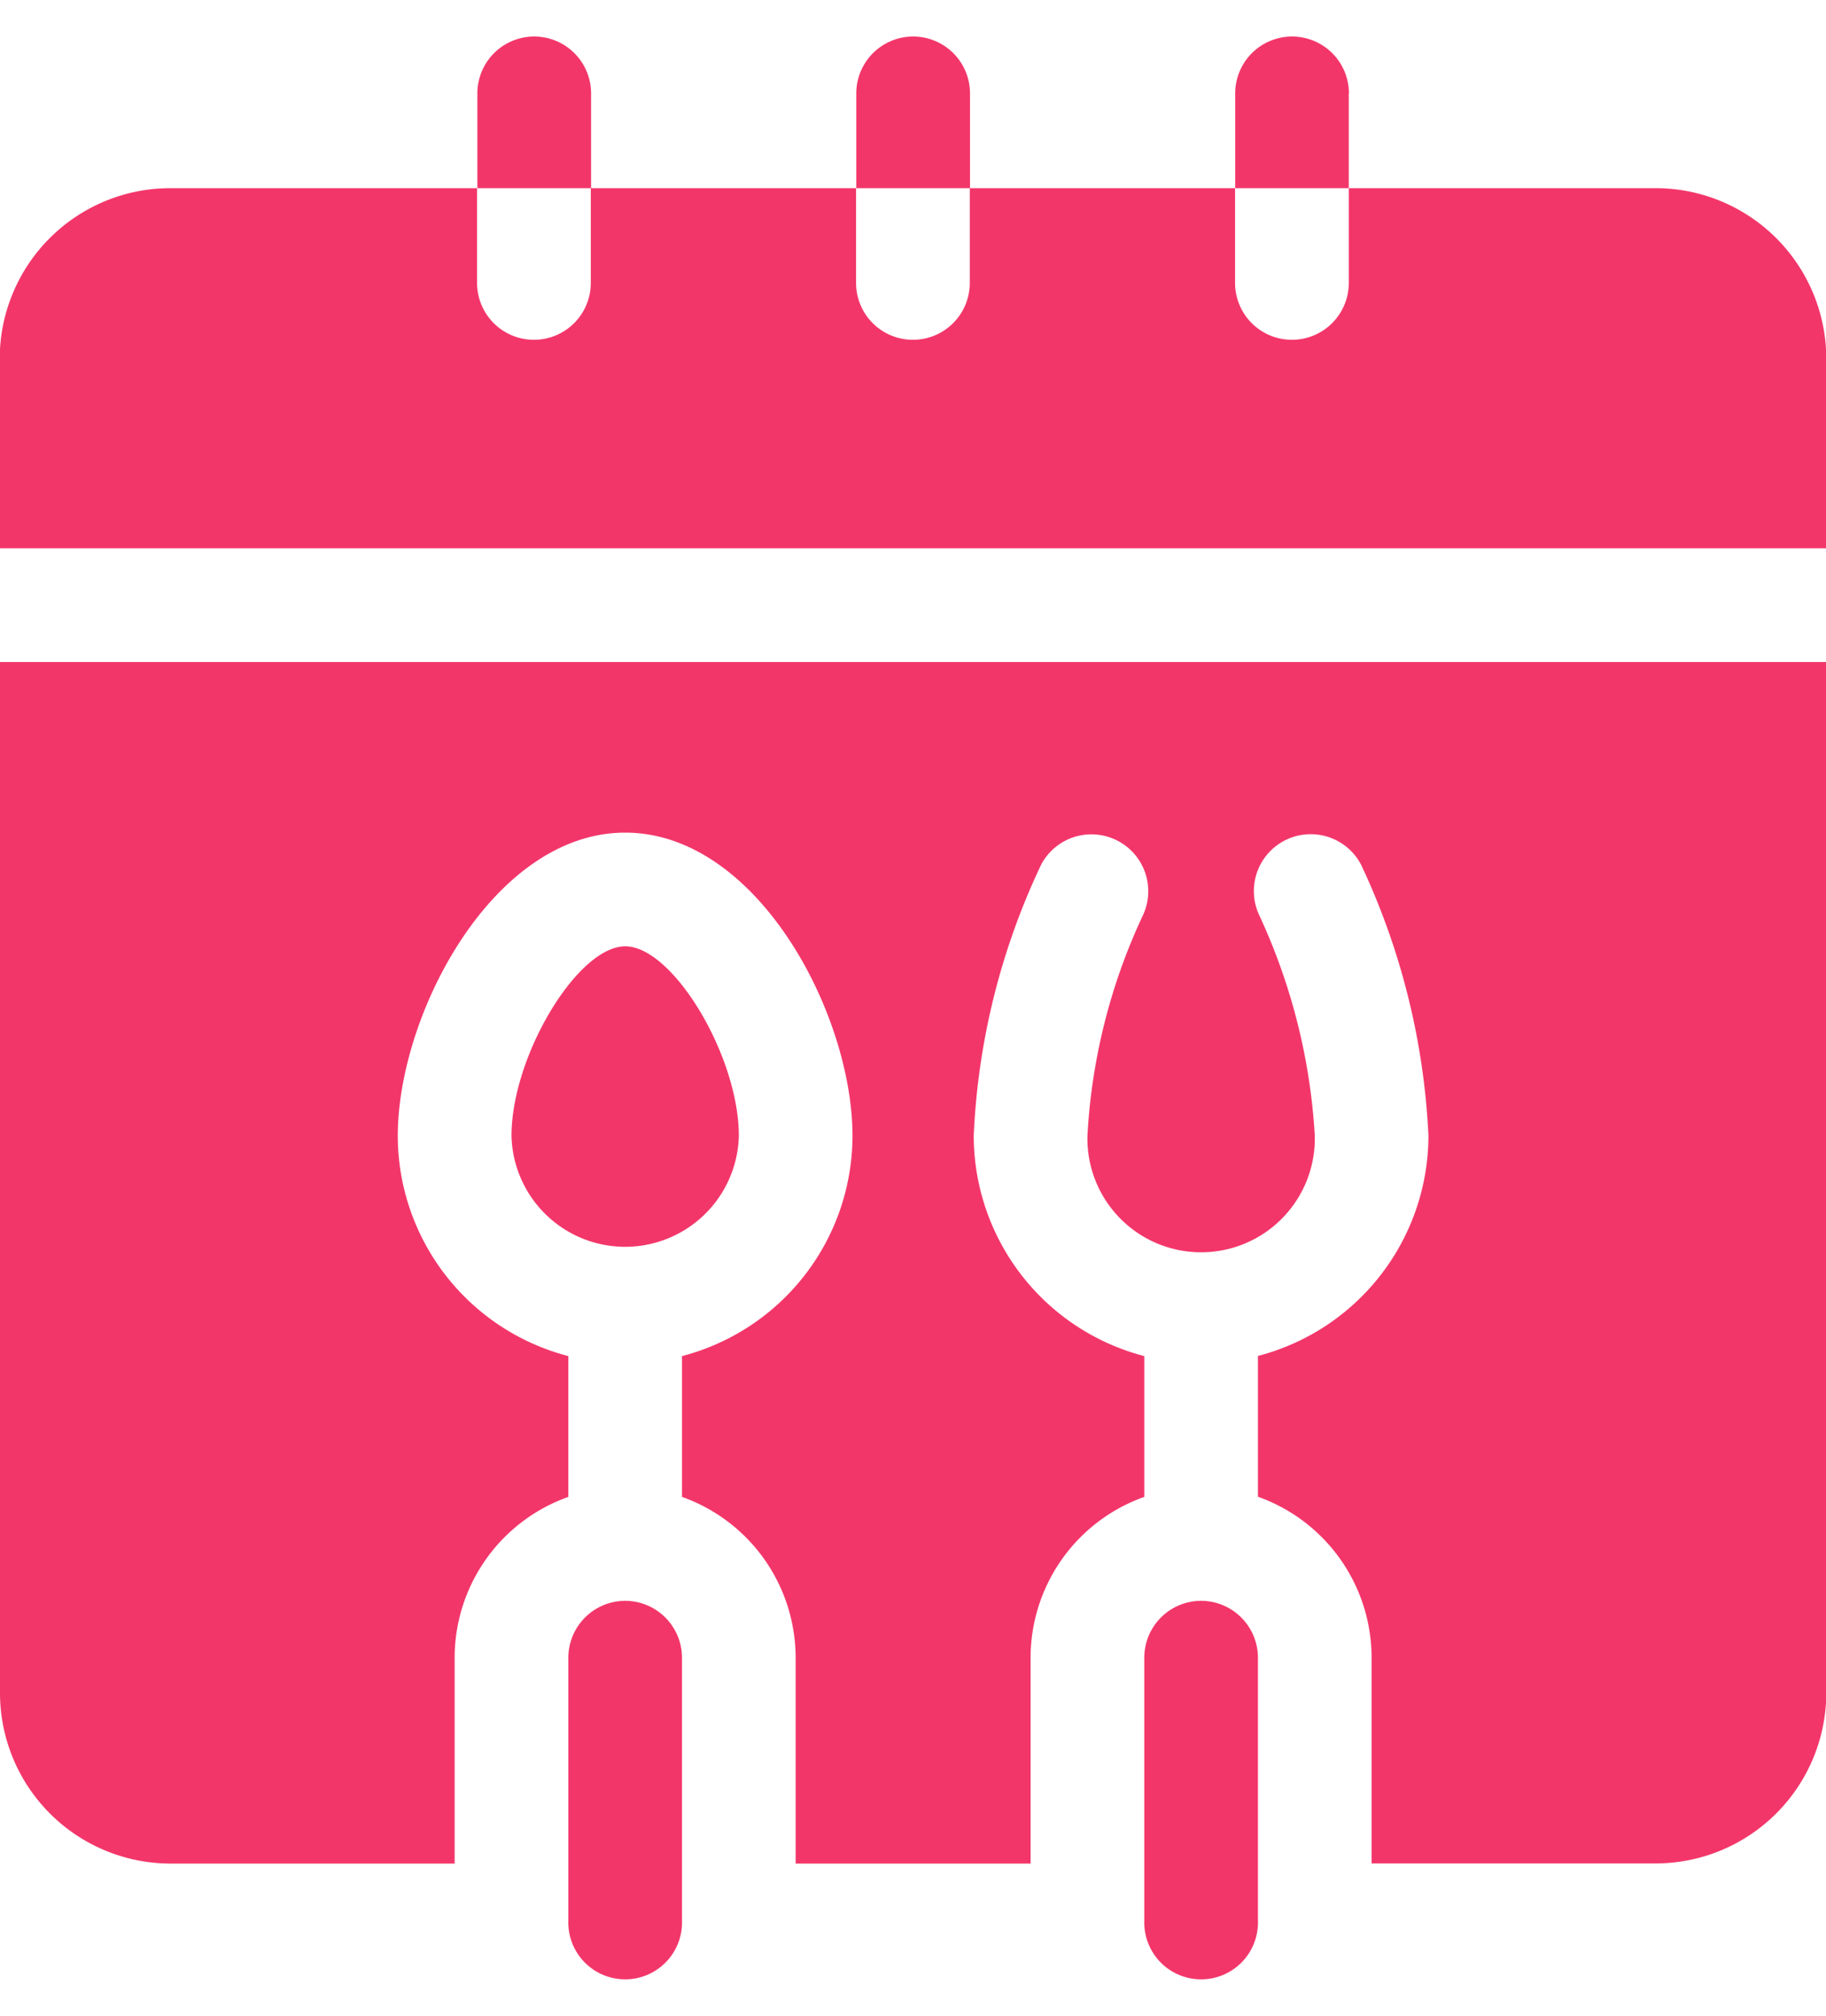 <svg xmlns="http://www.w3.org/2000/svg" width="29" height="32" viewBox="0 0 25.468 27.062">
 <defs>
    <style>
      .cls-1 {
        fill: #f3366a;
        fill-rule: evenodd;
      }
    </style>
  </defs>
  <path class="cls-1" d="M356.217,417.751a0.793,0.793,0,1,0-1.586,0v1.321h1.586v-1.321Zm-5.285,0a0.793,0.793,0,1,0-1.586,0v1.321h1.586v-1.321Zm10.57,0a0.793,0.793,0,1,0-1.586,0v1.321H361.5v-1.321Zm4.28,1.321H361.5v1.321a0.793,0.793,0,0,1-1.586,0v-1.321h-3.7v1.321a0.793,0.793,0,1,1-1.586,0v-1.321h-3.7v1.321a0.793,0.793,0,0,1-1.586,0v-1.321h-4.281a2.38,2.38,0,0,0-2.377,2.378v2.643H368.16V421.45a2.381,2.381,0,0,0-2.378-2.378h0Zm-12.789,13.213c0-1.112-.919-2.643-1.585-2.643s-1.586,1.531-1.586,2.643A1.586,1.586,0,0,0,352.993,432.285Zm-1.585,6.482a0.794,0.794,0,0,0-.793.793v3.663a0.793,0.793,0,1,0,1.585,0V439.56a0.794,0.794,0,0,0-.792-0.793h0Zm8.032,0a0.793,0.793,0,0,0-.792.793v3.663a0.793,0.793,0,1,0,1.585,0V439.56a0.794,0.794,0,0,0-.793-0.793h0Zm-16.752,1.285a2.38,2.38,0,0,0,2.377,2.378h3.964v-2.87a2.381,2.381,0,0,1,1.586-2.242v-1.963a3.176,3.176,0,0,1-2.379-3.07c0-1.7,1.332-4.228,3.172-4.228s3.17,2.525,3.17,4.228a3.177,3.177,0,0,1-2.378,3.07v1.963a2.381,2.381,0,0,1,1.585,2.242v2.87h3.277v-2.87a2.381,2.381,0,0,1,1.586-2.242v-1.963a3.178,3.178,0,0,1-2.379-3.07,9.8,9.8,0,0,1,.943-3.787,0.793,0.793,0,0,1,1.422.7,8.281,8.281,0,0,0-.779,3.084,1.586,1.586,0,1,0,3.171,0,8.453,8.453,0,0,0-.782-3.089,0.793,0.793,0,0,1,1.426-.692,9.955,9.955,0,0,1,.941,3.782,3.177,3.177,0,0,1-2.378,3.07v1.963a2.381,2.381,0,0,1,1.585,2.242v2.87h3.964a2.381,2.381,0,0,0,2.378-2.378V425.678H342.688v14.374Z" transform="translate(-342.688 -416.969)"/>
</svg>
